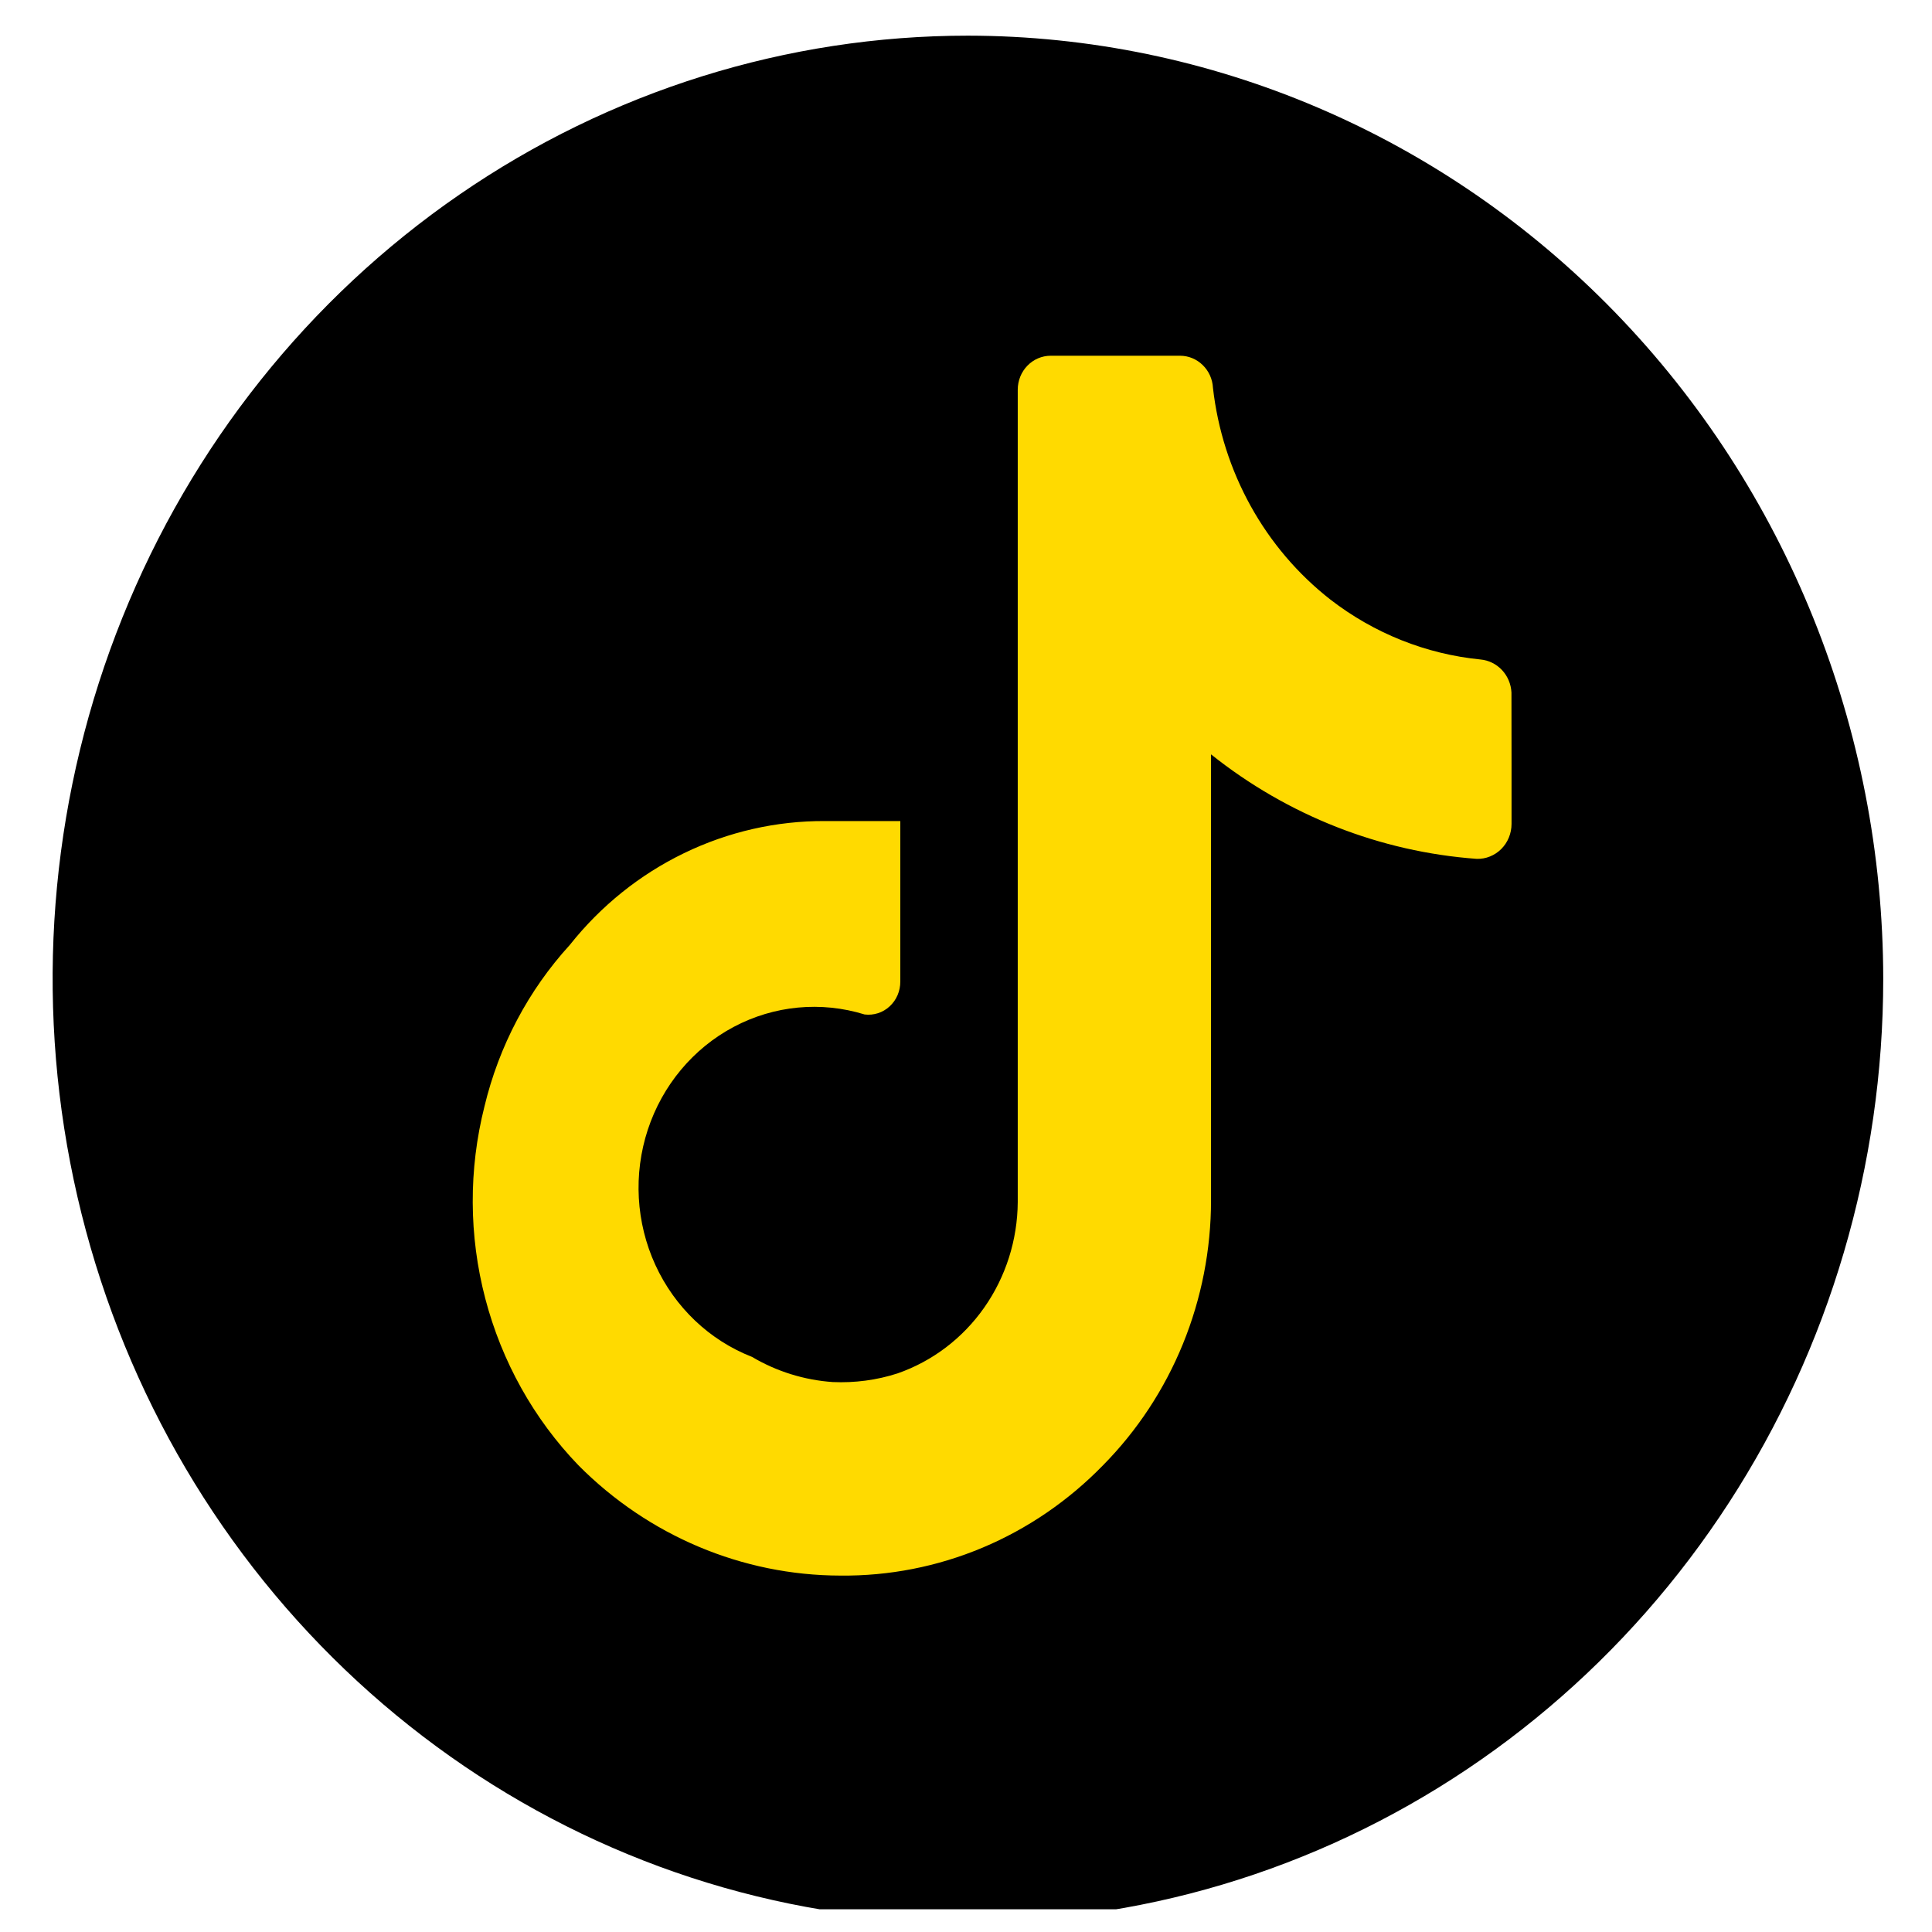 <svg width="46" height="46" viewBox="0 0 46 46" fill="none" xmlns="http://www.w3.org/2000/svg">
<g clip-path="url(#clip0_136_4385)">
<circle cx="23.046" cy="23.303" r="16.51" fill="#FFDA00"/>
<path d="M23.046 0.849C18.736 0.849 14.522 2.166 10.938 4.634C7.355 7.101 4.561 10.607 2.912 14.71C1.262 18.813 0.831 23.328 1.672 27.683C2.513 32.039 4.588 36.04 7.636 39.18C10.684 42.32 14.567 44.459 18.794 45.325C23.022 46.191 27.404 45.747 31.386 44.047C35.368 42.348 38.772 39.47 41.166 35.777C43.561 32.085 44.839 27.744 44.839 23.303C44.833 17.35 42.535 11.642 38.45 7.433C34.364 3.223 28.824 0.855 23.046 0.849ZM35.989 18.168V19.618C35.989 19.729 35.967 19.839 35.925 19.942C35.884 20.044 35.822 20.136 35.745 20.214C35.668 20.291 35.576 20.352 35.476 20.392C35.376 20.433 35.269 20.452 35.161 20.449C32.86 20.282 30.658 19.416 28.834 17.961V28.577C28.834 29.752 28.606 30.915 28.165 31.998C27.723 33.082 27.076 34.064 26.263 34.887C25.442 35.731 24.466 36.399 23.392 36.85C22.318 37.301 21.168 37.526 20.008 37.514C17.676 37.51 15.438 36.567 13.771 34.887C12.71 33.785 11.947 32.418 11.555 30.92C11.162 29.422 11.156 27.845 11.535 26.343C11.881 24.902 12.581 23.577 13.568 22.497C14.304 21.57 15.232 20.824 16.285 20.314C17.337 19.804 18.486 19.542 19.648 19.549H21.436V23.372C21.436 23.484 21.414 23.593 21.37 23.695C21.327 23.797 21.262 23.887 21.182 23.961C21.102 24.035 21.007 24.091 20.904 24.124C20.801 24.157 20.693 24.167 20.586 24.154C19.548 23.833 18.43 23.939 17.467 24.451C16.504 24.963 15.772 25.84 15.424 26.897C15.077 27.954 15.141 29.109 15.604 30.118C16.067 31.127 16.892 31.912 17.905 32.307C18.493 32.655 19.152 32.859 19.827 32.906C20.35 32.929 20.873 32.861 21.37 32.7C22.2 32.411 22.921 31.864 23.434 31.133C23.947 30.402 24.226 29.524 24.232 28.622V9.279C24.232 9.065 24.314 8.859 24.461 8.708C24.607 8.556 24.806 8.471 25.014 8.47H28.098C28.298 8.47 28.491 8.55 28.636 8.692C28.782 8.834 28.869 9.027 28.88 9.234C28.992 10.224 29.298 11.181 29.778 12.048C30.258 12.914 30.903 13.671 31.674 14.274C32.716 15.08 33.953 15.574 35.25 15.702C35.444 15.72 35.626 15.809 35.761 15.953C35.897 16.098 35.977 16.288 35.987 16.488L35.989 18.168Z" fill="black"/>
</g>
<defs>
<clipPath id="clip0_136_4385">
<rect width="44.246" height="44.907" fill="white" transform="translate(0.923 0.552)"/>
</clipPath>
</defs>
</svg>
